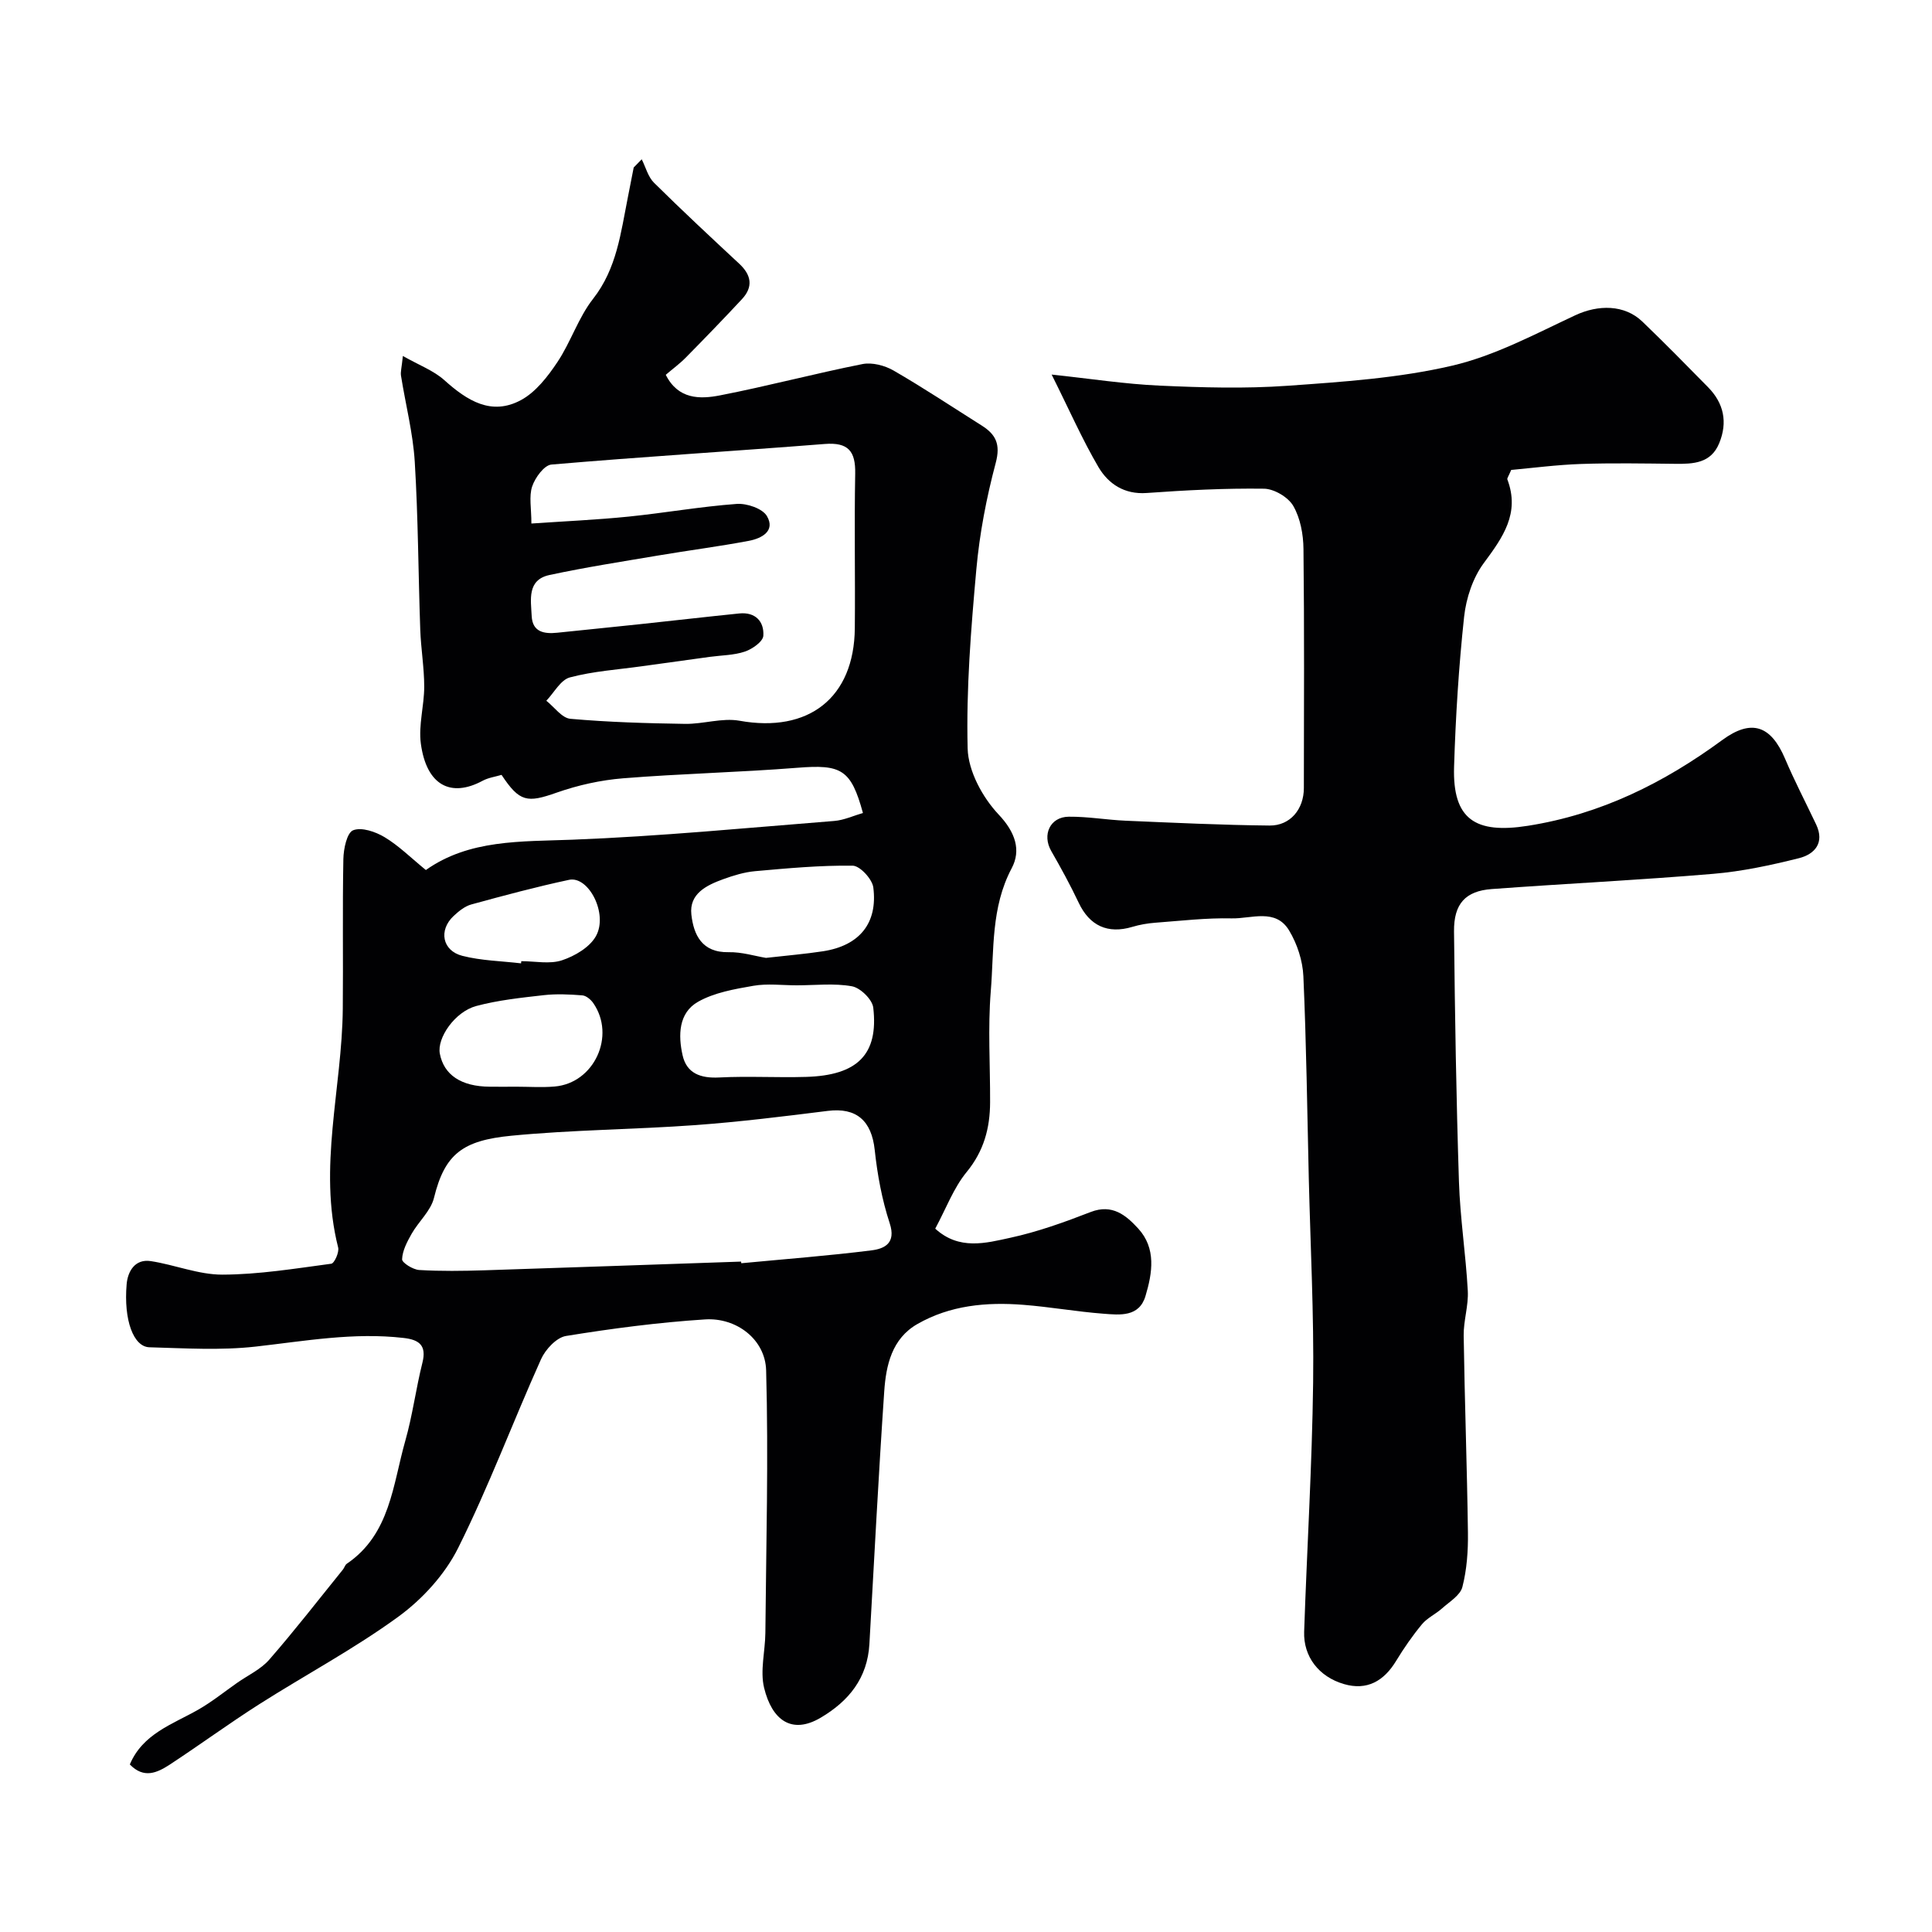 <svg enable-background="new 0 0 400 400" viewBox="0 0 400 400" xmlns="http://www.w3.org/2000/svg"><path d="m26.88 365.31c2.67-6.34 8.78-8.29 14.09-11.3 2.85-1.62 5.44-3.71 8.13-5.6 2.24-1.57 4.9-2.79 6.64-4.79 5.28-6.05 10.2-12.41 15.25-18.65.31-.38.44-.96.81-1.21 9-6.12 9.51-16.33 12.11-25.45 1.51-5.3 2.2-10.83 3.55-16.19.91-3.63-.74-4.75-3.89-5.11-10.34-1.2-20.45.64-30.66 1.79-7.24.81-14.65.34-21.97.14-3.3-.09-5.36-5.6-4.72-13.06.22-2.59 1.68-5.29 5-4.78 4.97.76 9.88 2.81 14.81 2.8 7.53-.02 15.07-1.26 22.56-2.26.64-.09 1.67-2.38 1.42-3.36-4.2-16.59.81-32.97.96-49.44.1-10.33-.08-20.66.12-30.99.04-2.1.73-5.43 2.02-5.95 1.74-.7 4.64.3 6.52 1.43 2.93 1.76 5.42 4.25 8.54 6.8 8.98-6.35 19.63-5.87 30.37-6.28 18.08-.7 36.13-2.45 54.18-3.88 2.02-.16 3.99-1.09 5.94-1.65-2.47-9.04-4.46-10.09-13.58-9.36-12.01.95-24.07 1.21-36.08 2.18-4.63.37-9.34 1.42-13.73 2.96-6.12 2.16-7.69 1.98-11.43-3.67-1.26.38-2.71.57-3.92 1.22-6.58 3.54-11.62.96-12.79-7.7-.51-3.82.7-7.85.7-11.78s-.68-7.86-.82-11.79c-.41-11.6-.43-23.21-1.14-34.79-.37-5.98-1.91-11.88-2.85-17.82-.12-.78.14-1.61.39-4.07 3.38 1.92 6.39 3.03 8.6 5.02 4.7 4.22 9.73 7.42 15.86 4.11 3.05-1.65 5.52-4.85 7.52-7.84 2.79-4.17 4.34-9.22 7.4-13.12 4.92-6.28 5.73-13.67 7.19-20.96.42-2.07.81-4.15 1.22-6.23.55-.57 1.11-1.14 1.66-1.7.83 1.64 1.31 3.64 2.55 4.86 5.77 5.71 11.71 11.24 17.65 16.77 2.5 2.33 2.93 4.76.56 7.32-3.81 4.09-7.7 8.11-11.62 12.09-1.26 1.28-2.72 2.35-4.16 3.58 2.56 5.11 7.07 5.07 11.22 4.26 9.88-1.92 19.62-4.52 29.49-6.48 2.01-.4 4.62.28 6.46 1.34 6.2 3.58 12.18 7.56 18.24 11.38 2.93 1.85 3.93 3.87 2.91 7.72-1.92 7.21-3.35 14.64-4.02 22.07-1.11 12.32-2.11 24.73-1.8 37.07.12 4.68 3.08 10.14 6.41 13.67 3.5 3.7 4.68 7.42 2.71 11.13-4.32 8.14-3.63 16.91-4.33 25.46-.62 7.61-.11 15.32-.14 22.99-.02 5.34-1.28 10.09-4.86 14.45-2.72 3.32-4.27 7.59-6.5 11.72 4.95 4.52 10.47 2.99 15.53 1.89 5.68-1.23 11.22-3.23 16.66-5.34 4.49-1.74 7.35.72 9.83 3.42 3.77 4.11 2.94 9.21 1.51 13.98-1.31 4.39-5.32 3.92-8.71 3.66-5.54-.42-11.04-1.41-16.58-1.84-7.63-.6-15.16.09-21.94 3.98-5.28 3.02-6.49 8.53-6.86 13.95-1.19 17.42-2.08 34.87-3.07 52.3-.4 7.05-4.26 11.82-10.1 15.26-6.01 3.54-10.08.46-11.7-6.19-.86-3.55.22-7.56.26-11.36.16-18.12.66-36.26.16-54.37-.18-6.44-6.17-10.97-12.65-10.55-9.64.62-19.25 1.88-28.79 3.43-1.97.32-4.25 2.78-5.16 4.8-5.84 12.99-10.82 26.38-17.17 39.1-2.73 5.47-7.38 10.57-12.35 14.2-9.16 6.68-19.27 12.06-28.87 18.17-6.29 4.01-12.32 8.43-18.57 12.53-2.5 1.6-5.25 2.94-8.18-.09zm83.14-256.92c7.02-.48 13.58-.77 20.1-1.43 7.48-.76 14.91-2.08 22.41-2.63 2.09-.15 5.35.95 6.26 2.53 1.8 3.09-1.13 4.62-3.73 5.11-6.23 1.18-12.53 1.98-18.78 3.04-7.52 1.27-15.07 2.44-22.52 4.04-4.68 1.01-3.84 5.15-3.68 8.5.16 3.31 2.56 3.73 5.29 3.45 5.71-.6 11.42-1.16 17.13-1.77 6.85-.73 13.69-1.52 20.55-2.22 3.35-.34 5.18 1.67 4.99 4.62-.08 1.21-2.28 2.75-3.81 3.27-2.27.77-4.8.76-7.22 1.09-4.68.64-9.36 1.28-14.04 1.94-5.01.7-10.12 1.03-14.98 2.32-1.92.51-3.27 3.16-4.88 4.83 1.65 1.3 3.22 3.58 4.98 3.74 7.88.7 15.82.93 23.74 1.05 3.76.06 7.67-1.29 11.27-.65 14.3 2.58 23.75-4.73 23.88-19.16.1-10.66-.12-21.33.08-31.99.09-4.65-1.42-6.53-6.3-6.15-18.86 1.49-37.74 2.64-56.59 4.26-1.5.13-3.38 2.71-3.99 4.53-.69 2.06-.16 4.53-.16 7.68zm43.41 152.81c.02.11.03.23.05.34 9-.86 18.02-1.54 26.98-2.67 2.66-.34 5.11-1.47 3.74-5.62-1.6-4.88-2.55-10.05-3.1-15.17-.65-6.06-3.79-8.83-9.73-8.08-9.11 1.14-18.23 2.27-27.38 2.94-12.69.92-25.46.97-38.12 2.2-10.06.98-13.78 3.74-16.02 12.87-.66 2.69-3.17 4.88-4.62 7.42-.93 1.64-1.91 3.49-1.98 5.28-.03.73 2.25 2.15 3.54 2.23 4.5.27 9.04.2 13.55.06 17.7-.57 35.4-1.2 53.09-1.8zm11.52-57.2c-3 0-6.07-.41-8.98.1-3.91.68-8.08 1.4-11.45 3.31-4.06 2.3-4.12 6.96-3.2 11.06.84 3.78 3.75 4.81 7.59 4.61 5.98-.31 11.99.06 17.98-.12 10.66-.31 15.02-4.66 13.91-14.33-.19-1.69-2.66-4.11-4.41-4.43-3.69-.67-7.61-.2-11.44-.2zm-6.36-5.68c4.31-.49 8.07-.8 11.8-1.37 7.5-1.15 11.37-5.76 10.42-13.21-.22-1.73-2.76-4.49-4.27-4.51-6.74-.09-13.5.54-20.23 1.14-2.22.2-4.45.89-6.56 1.65-3.46 1.26-7.09 3-6.61 7.33.47 4.19 2.18 7.9 7.71 7.79 2.73-.06 5.47.81 7.74 1.18zm-51.71 26.67c2.66 0 5.33.19 7.97-.04 8.17-.7 12.68-10.49 7.98-17.27-.51-.73-1.46-1.54-2.27-1.6-2.65-.21-5.36-.34-8-.04-4.68.53-9.42 1.03-13.95 2.24-4.44 1.19-8.16 6.63-7.55 9.86.84 4.42 4.44 6.81 10.33 6.85 1.84.02 3.67.01 5.49 0zm1-25.54c.02-.15.03-.3.05-.45 2.83 0 5.87.66 8.42-.18 2.66-.88 5.74-2.69 7.03-5 2.58-4.61-1.52-12.52-5.56-11.66-6.8 1.45-13.53 3.26-20.25 5.1-1.34.37-2.6 1.4-3.65 2.38-3.15 2.94-2.37 7.2 1.82 8.26 3.92 1 8.08 1.07 12.14 1.55z" fill="#010103"/><path d="m217.73 77.55c8.01.85 15.17 1.97 22.36 2.29 8.82.4 17.7.65 26.48.03 11.42-.81 22.99-1.58 34.08-4.16 8.84-2.06 17.17-6.55 25.5-10.44 4.73-2.21 10.17-2.25 13.88 1.31 4.62 4.43 9.1 9 13.59 13.57 3.29 3.34 4.11 7.27 2.32 11.62-1.71 4.16-5.35 4.3-9.11 4.26-6.5-.07-13-.19-19.5.03-5 .17-9.98.83-14.45 1.23-.58 1.37-.88 1.74-.8 1.96 2.65 7.01-.92 11.99-4.87 17.32-2.27 3.06-3.66 7.27-4.08 11.11-1.11 10.32-1.76 20.71-2.08 31.09-.33 10.87 4.39 13.92 15.29 12.2 15.1-2.38 28.13-8.87 40.26-17.77 6.03-4.42 10.05-2.99 12.97 3.87 1.96 4.62 4.29 9.08 6.44 13.62 1.82 3.84-.33 6.18-3.56 6.99-5.83 1.46-11.79 2.74-17.76 3.24-15.26 1.29-30.57 2.02-45.85 3.15-5.42.4-7.86 3.03-7.8 8.77.18 17.27.46 34.54 1.02 51.8.24 7.55 1.42 15.06 1.83 22.61.17 3.07-.9 6.2-.85 9.29.2 13.6.7 27.2.88 40.8.05 3.75-.22 7.62-1.15 11.23-.44 1.73-2.68 3.06-4.22 4.44-1.32 1.18-3.05 1.95-4.15 3.28-1.97 2.38-3.75 4.95-5.36 7.6-2.53 4.17-6.03 6.17-10.79 4.78-5.24-1.53-8.41-5.72-8.24-10.84.58-17.2 1.64-34.39 1.86-51.6.18-14.09-.56-28.2-.9-42.3-.33-13.93-.5-27.88-1.12-41.8-.14-3.22-1.28-6.71-2.95-9.48-2.8-4.67-7.84-2.41-11.91-2.51-5.26-.12-10.54.51-15.8.9-1.6.12-3.22.4-4.76.86-5.08 1.52-8.84-.23-11.09-4.98-1.73-3.66-3.68-7.22-5.7-10.74-1.91-3.34-.25-7.05 3.63-7.09 3.93-.04 7.86.66 11.79.83 9.93.42 19.85.9 29.79 1 4.29.04 7.1-3.4 7.1-7.76.02-16.5.11-33-.08-49.5-.03-3.02-.64-6.36-2.11-8.91-1.04-1.81-3.96-3.54-6.06-3.57-8.1-.11-16.21.31-24.3.89-4.64.33-7.91-1.9-9.95-5.32-3.41-5.81-6.14-12.06-9.72-19.2z" fill="#010103"/></svg>